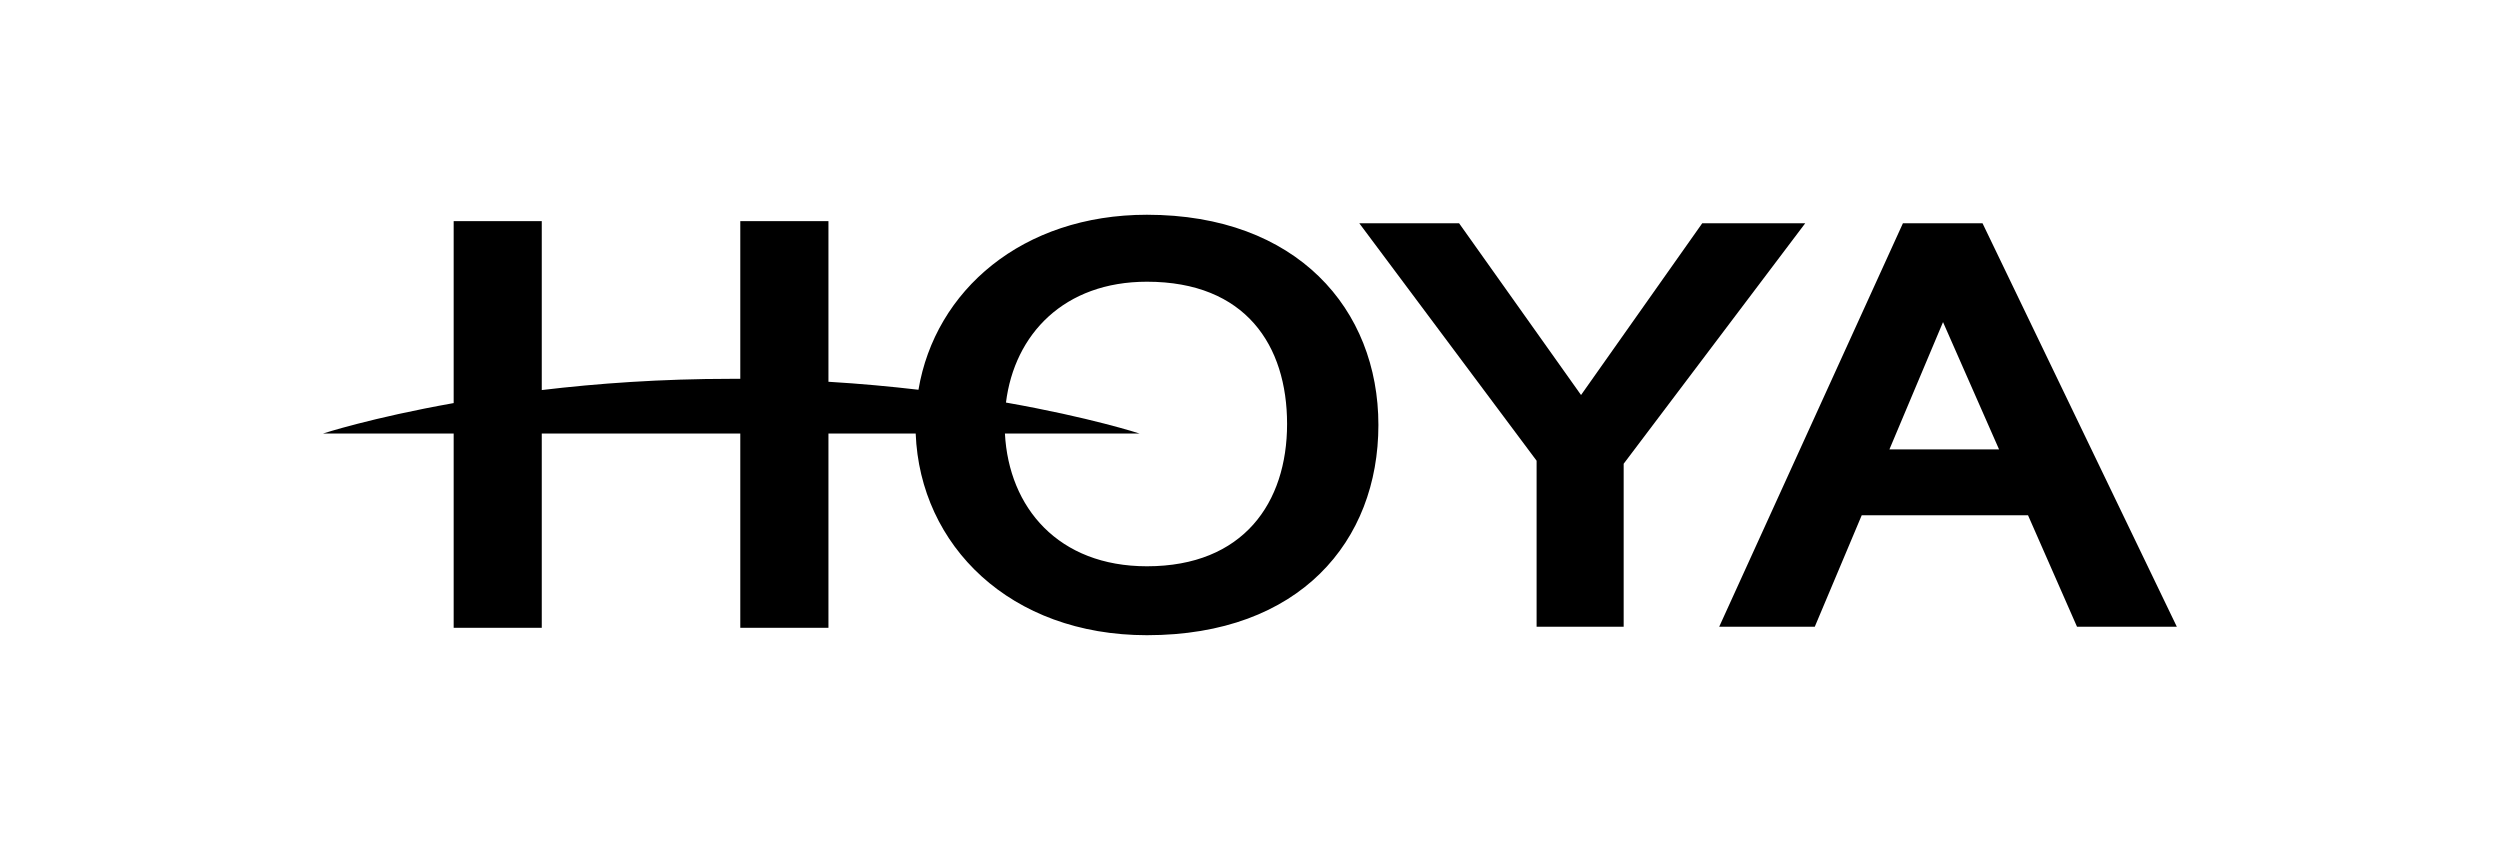 <?xml version="1.0" encoding="UTF-8"?> <svg xmlns="http://www.w3.org/2000/svg" xmlns:xlink="http://www.w3.org/1999/xlink" width="300" zoomAndPan="magnify" viewBox="0 0 224.88 77.25" height="103" preserveAspectRatio="xMidYMid meet" version="1.0"><path fill="#000000" d="M 103.164 50.965 C 95.188 50.965 90.734 45.688 90.383 39.016 L 102.496 39.016 C 102.496 39.016 98.027 37.559 90.477 36.23 C 91.242 30.074 95.711 25.355 103.164 25.355 C 112.051 25.355 115.777 31.09 115.777 38.16 C 115.777 45.23 111.859 50.965 103.164 50.965 M 103.164 19.328 C 91.941 19.328 84.102 26.141 82.602 35.078 C 80.082 34.785 77.379 34.531 74.5 34.359 L 74.5 19.902 L 66.566 19.902 L 66.566 34.094 C 66.297 34.094 66.027 34.094 65.754 34.094 C 59.438 34.094 53.688 34.508 48.699 35.105 L 48.699 19.902 L 40.77 19.902 L 40.77 36.277 C 33.375 37.594 29.016 39.016 29.016 39.016 L 40.77 39.016 L 40.77 56.5 L 48.699 56.5 L 48.699 39.016 L 66.566 39.016 L 66.566 56.5 L 74.5 56.5 L 74.5 39.016 L 82.352 39.016 C 82.742 49.109 90.859 57.168 103.164 57.168 C 116.926 57.168 123.996 48.699 123.996 38.25 C 123.996 27.801 116.637 19.328 103.164 19.328 " fill-opacity="1" fill-rule="nonzero"></path><path fill="#000000" d="M 162.41 20.094 L 153.141 20.094 L 142.234 35.551 L 131.258 20.094 L 122.277 20.094 L 138.234 41.465 L 138.234 56.406 L 146.07 56.406 L 146.07 41.738 Z M 162.41 20.094 " fill-opacity="1" fill-rule="nonzero"></path><path fill="#000000" d="M 169.988 40.445 L 174.812 28.988 L 179.855 40.445 Z M 186.871 56.406 L 195.855 56.406 L 178.367 20.094 L 171.203 20.094 L 154.668 56.406 L 163.27 56.406 L 167.496 46.371 L 182.461 46.371 Z M 186.871 56.406 " fill-opacity="1" fill-rule="nonzero"></path></svg> 